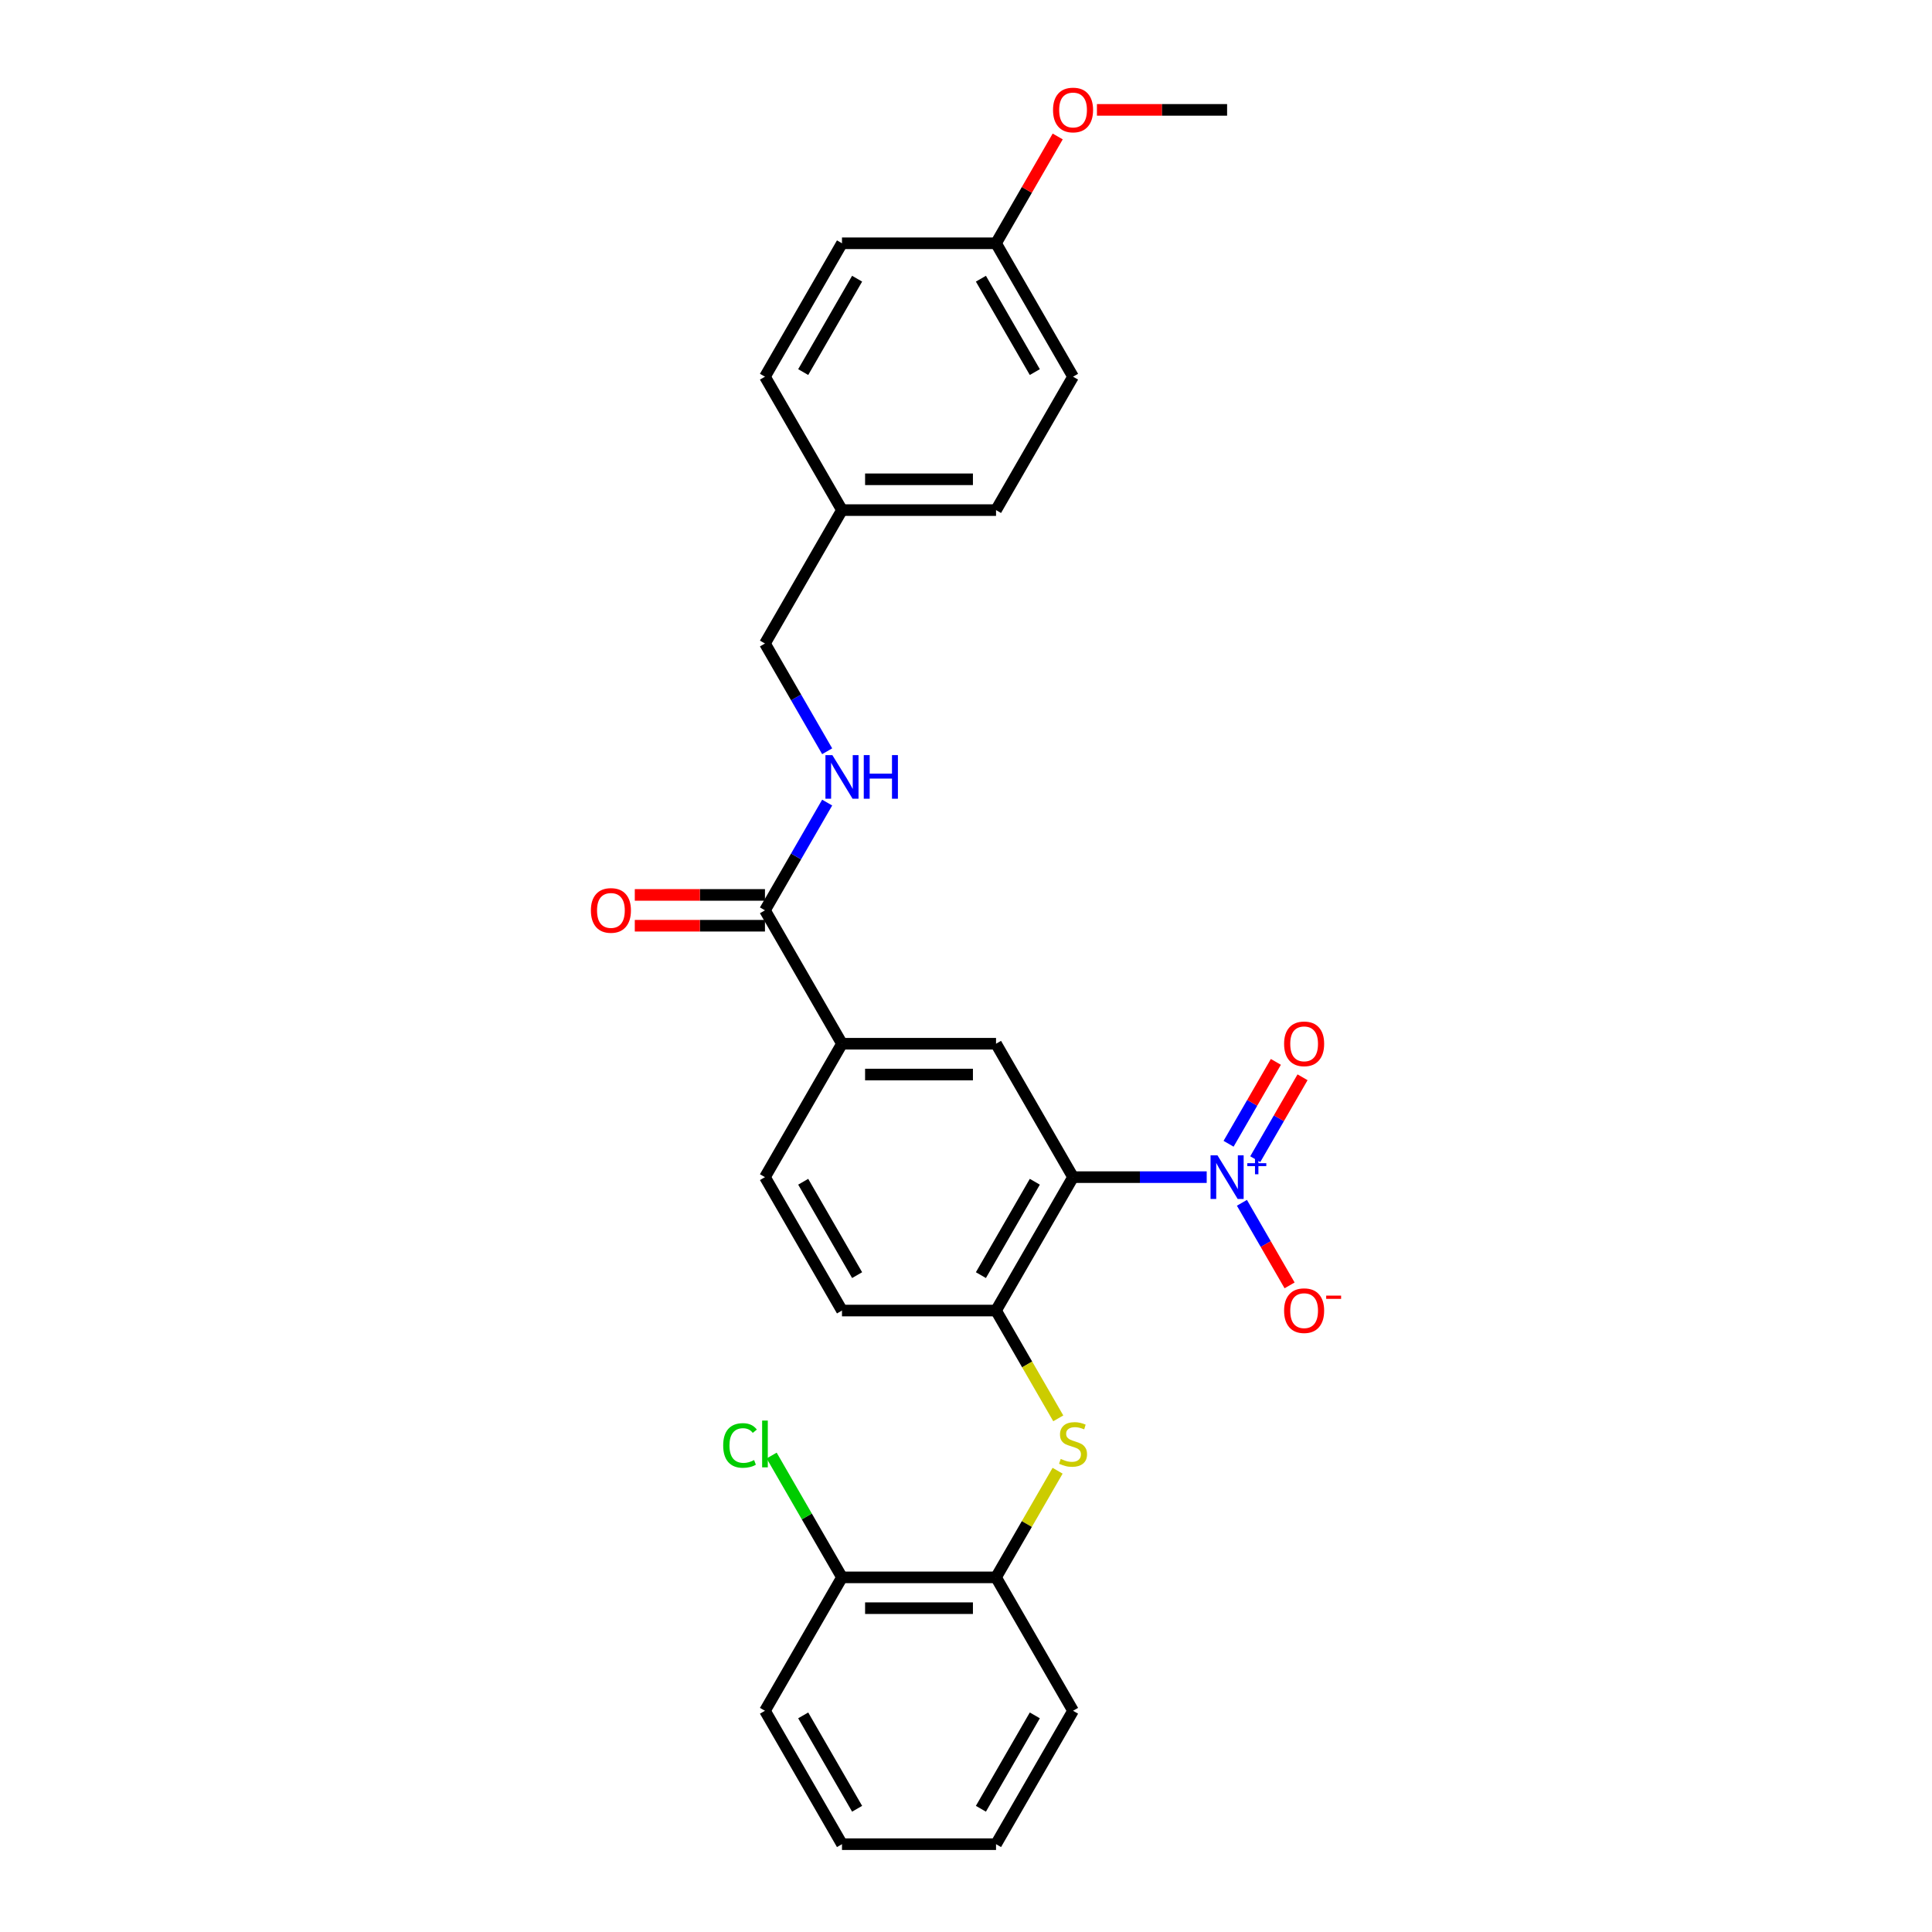 <?xml version='1.0' encoding='iso-8859-1'?>
<svg version='1.1' baseProfile='full'
              xmlns='http://www.w3.org/2000/svg'
                      xmlns:rdkit='http://www.rdkit.org/xml'
                      xmlns:xlink='http://www.w3.org/1999/xlink'
                  xml:space='preserve'
width='1000px' height='1000px' viewBox='0 0 1000 1000'>
<!-- END OF HEADER -->
<rect style='opacity:1.0;fill:#FFFFFF;stroke:none' width='1000' height='1000' x='0' y='0'> </rect>
<path class='bond-0' d='M 555.412,609.287 L 590,609.287' style='fill:none;fill-rule:evenodd;stroke:#000000;stroke-width:6px;stroke-linecap:butt;stroke-linejoin:miter;stroke-opacity:1' />
<path class='bond-0' d='M 590,609.287 L 624.589,609.287' style='fill:none;fill-rule:evenodd;stroke:#0000FF;stroke-width:6px;stroke-linecap:butt;stroke-linejoin:miter;stroke-opacity:1' />
<path class='bond-1' d='M 555.412,609.287 L 515.545,678.338' style='fill:none;fill-rule:evenodd;stroke:#000000;stroke-width:6px;stroke-linecap:butt;stroke-linejoin:miter;stroke-opacity:1' />
<path class='bond-1' d='M 535.621,611.671 L 507.714,660.007' style='fill:none;fill-rule:evenodd;stroke:#000000;stroke-width:6px;stroke-linecap:butt;stroke-linejoin:miter;stroke-opacity:1' />
<path class='bond-2' d='M 555.412,609.287 L 515.545,540.235' style='fill:none;fill-rule:evenodd;stroke:#000000;stroke-width:6px;stroke-linecap:butt;stroke-linejoin:miter;stroke-opacity:1' />
<path class='bond-8' d='M 642.815,622.57 L 655.153,643.94' style='fill:none;fill-rule:evenodd;stroke:#0000FF;stroke-width:6px;stroke-linecap:butt;stroke-linejoin:miter;stroke-opacity:1' />
<path class='bond-8' d='M 655.153,643.94 L 667.491,665.311' style='fill:none;fill-rule:evenodd;stroke:#FF0000;stroke-width:6px;stroke-linecap:butt;stroke-linejoin:miter;stroke-opacity:1' />
<path class='bond-9' d='M 649.72,599.99 L 661.957,578.795' style='fill:none;fill-rule:evenodd;stroke:#0000FF;stroke-width:6px;stroke-linecap:butt;stroke-linejoin:miter;stroke-opacity:1' />
<path class='bond-9' d='M 661.957,578.795 L 674.194,557.6' style='fill:none;fill-rule:evenodd;stroke:#FF0000;stroke-width:6px;stroke-linecap:butt;stroke-linejoin:miter;stroke-opacity:1' />
<path class='bond-9' d='M 635.91,592.016 L 648.147,570.821' style='fill:none;fill-rule:evenodd;stroke:#0000FF;stroke-width:6px;stroke-linecap:butt;stroke-linejoin:miter;stroke-opacity:1' />
<path class='bond-9' d='M 648.147,570.821 L 660.384,549.627' style='fill:none;fill-rule:evenodd;stroke:#FF0000;stroke-width:6px;stroke-linecap:butt;stroke-linejoin:miter;stroke-opacity:1' />
<path class='bond-3' d='M 515.545,678.338 L 531.653,706.238' style='fill:none;fill-rule:evenodd;stroke:#000000;stroke-width:6px;stroke-linecap:butt;stroke-linejoin:miter;stroke-opacity:1' />
<path class='bond-3' d='M 531.653,706.238 L 547.761,734.138' style='fill:none;fill-rule:evenodd;stroke:#CCCC00;stroke-width:6px;stroke-linecap:butt;stroke-linejoin:miter;stroke-opacity:1' />
<path class='bond-10' d='M 515.545,678.338 L 435.811,678.338' style='fill:none;fill-rule:evenodd;stroke:#000000;stroke-width:6px;stroke-linecap:butt;stroke-linejoin:miter;stroke-opacity:1' />
<path class='bond-5' d='M 515.545,540.235 L 435.811,540.235' style='fill:none;fill-rule:evenodd;stroke:#000000;stroke-width:6px;stroke-linecap:butt;stroke-linejoin:miter;stroke-opacity:1' />
<path class='bond-5' d='M 503.585,556.182 L 447.771,556.182' style='fill:none;fill-rule:evenodd;stroke:#000000;stroke-width:6px;stroke-linecap:butt;stroke-linejoin:miter;stroke-opacity:1' />
<path class='bond-6' d='M 547.411,761.248 L 531.478,788.845' style='fill:none;fill-rule:evenodd;stroke:#CCCC00;stroke-width:6px;stroke-linecap:butt;stroke-linejoin:miter;stroke-opacity:1' />
<path class='bond-6' d='M 531.478,788.845 L 515.545,816.442' style='fill:none;fill-rule:evenodd;stroke:#000000;stroke-width:6px;stroke-linecap:butt;stroke-linejoin:miter;stroke-opacity:1' />
<path class='bond-4' d='M 395.943,471.183 L 435.811,540.235' style='fill:none;fill-rule:evenodd;stroke:#000000;stroke-width:6px;stroke-linecap:butt;stroke-linejoin:miter;stroke-opacity:1' />
<path class='bond-7' d='M 395.943,471.183 L 412.042,443.299' style='fill:none;fill-rule:evenodd;stroke:#000000;stroke-width:6px;stroke-linecap:butt;stroke-linejoin:miter;stroke-opacity:1' />
<path class='bond-7' d='M 412.042,443.299 L 428.141,415.415' style='fill:none;fill-rule:evenodd;stroke:#0000FF;stroke-width:6px;stroke-linecap:butt;stroke-linejoin:miter;stroke-opacity:1' />
<path class='bond-11' d='M 395.943,463.21 L 362.256,463.21' style='fill:none;fill-rule:evenodd;stroke:#000000;stroke-width:6px;stroke-linecap:butt;stroke-linejoin:miter;stroke-opacity:1' />
<path class='bond-11' d='M 362.256,463.21 L 328.568,463.21' style='fill:none;fill-rule:evenodd;stroke:#FF0000;stroke-width:6px;stroke-linecap:butt;stroke-linejoin:miter;stroke-opacity:1' />
<path class='bond-11' d='M 395.943,479.156 L 362.256,479.156' style='fill:none;fill-rule:evenodd;stroke:#000000;stroke-width:6px;stroke-linecap:butt;stroke-linejoin:miter;stroke-opacity:1' />
<path class='bond-11' d='M 362.256,479.156 L 328.568,479.156' style='fill:none;fill-rule:evenodd;stroke:#FF0000;stroke-width:6px;stroke-linecap:butt;stroke-linejoin:miter;stroke-opacity:1' />
<path class='bond-13' d='M 435.811,540.235 L 395.943,609.287' style='fill:none;fill-rule:evenodd;stroke:#000000;stroke-width:6px;stroke-linecap:butt;stroke-linejoin:miter;stroke-opacity:1' />
<path class='bond-12' d='M 515.545,816.442 L 435.811,816.442' style='fill:none;fill-rule:evenodd;stroke:#000000;stroke-width:6px;stroke-linecap:butt;stroke-linejoin:miter;stroke-opacity:1' />
<path class='bond-12' d='M 503.585,832.389 L 447.771,832.389' style='fill:none;fill-rule:evenodd;stroke:#000000;stroke-width:6px;stroke-linecap:butt;stroke-linejoin:miter;stroke-opacity:1' />
<path class='bond-23' d='M 515.545,816.442 L 555.412,885.494' style='fill:none;fill-rule:evenodd;stroke:#000000;stroke-width:6px;stroke-linecap:butt;stroke-linejoin:miter;stroke-opacity:1' />
<path class='bond-14' d='M 428.141,388.848 L 412.042,360.964' style='fill:none;fill-rule:evenodd;stroke:#0000FF;stroke-width:6px;stroke-linecap:butt;stroke-linejoin:miter;stroke-opacity:1' />
<path class='bond-14' d='M 412.042,360.964 L 395.943,333.08' style='fill:none;fill-rule:evenodd;stroke:#000000;stroke-width:6px;stroke-linecap:butt;stroke-linejoin:miter;stroke-opacity:1' />
<path class='bond-28' d='M 435.811,678.338 L 395.943,609.287' style='fill:none;fill-rule:evenodd;stroke:#000000;stroke-width:6px;stroke-linecap:butt;stroke-linejoin:miter;stroke-opacity:1' />
<path class='bond-28' d='M 443.641,660.007 L 415.734,611.671' style='fill:none;fill-rule:evenodd;stroke:#000000;stroke-width:6px;stroke-linecap:butt;stroke-linejoin:miter;stroke-opacity:1' />
<path class='bond-16' d='M 435.811,816.442 L 417.607,784.913' style='fill:none;fill-rule:evenodd;stroke:#000000;stroke-width:6px;stroke-linecap:butt;stroke-linejoin:miter;stroke-opacity:1' />
<path class='bond-16' d='M 417.607,784.913 L 399.404,753.384' style='fill:none;fill-rule:evenodd;stroke:#00CC00;stroke-width:6px;stroke-linecap:butt;stroke-linejoin:miter;stroke-opacity:1' />
<path class='bond-24' d='M 435.811,816.442 L 395.943,885.494' style='fill:none;fill-rule:evenodd;stroke:#000000;stroke-width:6px;stroke-linecap:butt;stroke-linejoin:miter;stroke-opacity:1' />
<path class='bond-15' d='M 395.943,333.08 L 435.811,264.028' style='fill:none;fill-rule:evenodd;stroke:#000000;stroke-width:6px;stroke-linecap:butt;stroke-linejoin:miter;stroke-opacity:1' />
<path class='bond-18' d='M 435.811,264.028 L 395.943,194.976' style='fill:none;fill-rule:evenodd;stroke:#000000;stroke-width:6px;stroke-linecap:butt;stroke-linejoin:miter;stroke-opacity:1' />
<path class='bond-19' d='M 435.811,264.028 L 515.545,264.028' style='fill:none;fill-rule:evenodd;stroke:#000000;stroke-width:6px;stroke-linecap:butt;stroke-linejoin:miter;stroke-opacity:1' />
<path class='bond-19' d='M 447.771,248.081 L 503.585,248.081' style='fill:none;fill-rule:evenodd;stroke:#000000;stroke-width:6px;stroke-linecap:butt;stroke-linejoin:miter;stroke-opacity:1' />
<path class='bond-17' d='M 515.545,125.924 L 555.412,194.976' style='fill:none;fill-rule:evenodd;stroke:#000000;stroke-width:6px;stroke-linecap:butt;stroke-linejoin:miter;stroke-opacity:1' />
<path class='bond-17' d='M 507.714,144.255 L 535.621,192.592' style='fill:none;fill-rule:evenodd;stroke:#000000;stroke-width:6px;stroke-linecap:butt;stroke-linejoin:miter;stroke-opacity:1' />
<path class='bond-22' d='M 515.545,125.924 L 531.505,98.279' style='fill:none;fill-rule:evenodd;stroke:#000000;stroke-width:6px;stroke-linecap:butt;stroke-linejoin:miter;stroke-opacity:1' />
<path class='bond-22' d='M 531.505,98.279 L 547.466,70.635' style='fill:none;fill-rule:evenodd;stroke:#FF0000;stroke-width:6px;stroke-linecap:butt;stroke-linejoin:miter;stroke-opacity:1' />
<path class='bond-30' d='M 515.545,125.924 L 435.811,125.924' style='fill:none;fill-rule:evenodd;stroke:#000000;stroke-width:6px;stroke-linecap:butt;stroke-linejoin:miter;stroke-opacity:1' />
<path class='bond-21' d='M 395.943,194.976 L 435.811,125.924' style='fill:none;fill-rule:evenodd;stroke:#000000;stroke-width:6px;stroke-linecap:butt;stroke-linejoin:miter;stroke-opacity:1' />
<path class='bond-21' d='M 415.734,192.592 L 443.641,144.255' style='fill:none;fill-rule:evenodd;stroke:#000000;stroke-width:6px;stroke-linecap:butt;stroke-linejoin:miter;stroke-opacity:1' />
<path class='bond-20' d='M 515.545,264.028 L 555.412,194.976' style='fill:none;fill-rule:evenodd;stroke:#000000;stroke-width:6px;stroke-linecap:butt;stroke-linejoin:miter;stroke-opacity:1' />
<path class='bond-25' d='M 567.77,56.873 L 601.458,56.873' style='fill:none;fill-rule:evenodd;stroke:#FF0000;stroke-width:6px;stroke-linecap:butt;stroke-linejoin:miter;stroke-opacity:1' />
<path class='bond-25' d='M 601.458,56.873 L 635.146,56.873' style='fill:none;fill-rule:evenodd;stroke:#000000;stroke-width:6px;stroke-linecap:butt;stroke-linejoin:miter;stroke-opacity:1' />
<path class='bond-26' d='M 555.412,885.494 L 515.545,954.545' style='fill:none;fill-rule:evenodd;stroke:#000000;stroke-width:6px;stroke-linecap:butt;stroke-linejoin:miter;stroke-opacity:1' />
<path class='bond-26' d='M 535.621,887.878 L 507.714,936.214' style='fill:none;fill-rule:evenodd;stroke:#000000;stroke-width:6px;stroke-linecap:butt;stroke-linejoin:miter;stroke-opacity:1' />
<path class='bond-29' d='M 395.943,885.494 L 435.811,954.545' style='fill:none;fill-rule:evenodd;stroke:#000000;stroke-width:6px;stroke-linecap:butt;stroke-linejoin:miter;stroke-opacity:1' />
<path class='bond-29' d='M 415.734,887.878 L 443.641,936.214' style='fill:none;fill-rule:evenodd;stroke:#000000;stroke-width:6px;stroke-linecap:butt;stroke-linejoin:miter;stroke-opacity:1' />
<path class='bond-27' d='M 515.545,954.545 L 435.811,954.545' style='fill:none;fill-rule:evenodd;stroke:#000000;stroke-width:6px;stroke-linecap:butt;stroke-linejoin:miter;stroke-opacity:1' />
<path  class='atom-1' d='M 630.154 597.996
L 637.554 609.956
Q 638.287 611.136, 639.467 613.273
Q 640.647 615.41, 640.711 615.538
L 640.711 597.996
L 643.709 597.996
L 643.709 620.577
L 640.616 620.577
L 632.674 607.501
Q 631.749 605.97, 630.76 604.216
Q 629.804 602.461, 629.517 601.919
L 629.517 620.577
L 626.582 620.577
L 626.582 597.996
L 630.154 597.996
' fill='#0000FF'/>
<path  class='atom-1' d='M 645.604 602.067
L 649.582 602.067
L 649.582 597.878
L 651.35 597.878
L 651.35 602.067
L 655.434 602.067
L 655.434 603.582
L 651.35 603.582
L 651.35 607.792
L 649.582 607.792
L 649.582 603.582
L 645.604 603.582
L 645.604 602.067
' fill='#0000FF'/>
<path  class='atom-4' d='M 549.033 755.14
Q 549.288 755.236, 550.341 755.682
Q 551.393 756.129, 552.541 756.416
Q 553.721 756.671, 554.87 756.671
Q 557.006 756.671, 558.25 755.651
Q 559.494 754.598, 559.494 752.78
Q 559.494 751.536, 558.856 750.771
Q 558.25 750.005, 557.293 749.591
Q 556.337 749.176, 554.742 748.698
Q 552.733 748.092, 551.521 747.518
Q 550.341 746.944, 549.479 745.732
Q 548.65 744.52, 548.65 742.479
Q 548.65 739.64, 550.564 737.886
Q 552.509 736.132, 556.337 736.132
Q 558.952 736.132, 561.918 737.376
L 561.184 739.831
Q 558.473 738.715, 556.432 738.715
Q 554.232 738.715, 553.02 739.64
Q 551.808 740.533, 551.84 742.096
Q 551.84 743.308, 552.446 744.041
Q 553.083 744.775, 553.976 745.189
Q 554.901 745.604, 556.432 746.083
Q 558.473 746.72, 559.685 747.358
Q 560.897 747.996, 561.759 749.304
Q 562.652 750.58, 562.652 752.78
Q 562.652 755.906, 560.547 757.596
Q 558.473 759.255, 554.997 759.255
Q 552.988 759.255, 551.457 758.808
Q 549.958 758.393, 548.172 757.66
L 549.033 755.14
' fill='#CCCC00'/>
<path  class='atom-8' d='M 430.819 390.841
L 438.219 402.801
Q 438.952 403.981, 440.132 406.118
Q 441.312 408.255, 441.376 408.382
L 441.376 390.841
L 444.374 390.841
L 444.374 413.422
L 441.28 413.422
L 433.339 400.345
Q 432.414 398.814, 431.425 397.06
Q 430.468 395.306, 430.181 394.764
L 430.181 413.422
L 427.247 413.422
L 427.247 390.841
L 430.819 390.841
' fill='#0000FF'/>
<path  class='atom-8' d='M 447.085 390.841
L 450.147 390.841
L 450.147 400.441
L 461.692 400.441
L 461.692 390.841
L 464.754 390.841
L 464.754 413.422
L 461.692 413.422
L 461.692 402.992
L 450.147 402.992
L 450.147 413.422
L 447.085 413.422
L 447.085 390.841
' fill='#0000FF'/>
<path  class='atom-9' d='M 664.647 678.402
Q 664.647 672.98, 667.327 669.95
Q 670.006 666.92, 675.013 666.92
Q 680.02 666.92, 682.699 669.95
Q 685.378 672.98, 685.378 678.402
Q 685.378 683.888, 682.667 687.013
Q 679.956 690.107, 675.013 690.107
Q 670.037 690.107, 667.327 687.013
Q 664.647 683.92, 664.647 678.402
M 675.013 687.556
Q 678.457 687.556, 680.307 685.259
Q 682.189 682.931, 682.189 678.402
Q 682.189 673.969, 680.307 671.736
Q 678.457 669.472, 675.013 669.472
Q 671.568 669.472, 669.687 671.705
Q 667.837 673.937, 667.837 678.402
Q 667.837 682.963, 669.687 685.259
Q 671.568 687.556, 675.013 687.556
' fill='#FF0000'/>
<path  class='atom-9' d='M 686.431 670.606
L 694.156 670.606
L 694.156 672.29
L 686.431 672.29
L 686.431 670.606
' fill='#FF0000'/>
<path  class='atom-10' d='M 664.647 540.299
Q 664.647 534.877, 667.327 531.847
Q 670.006 528.817, 675.013 528.817
Q 680.02 528.817, 682.699 531.847
Q 685.378 534.877, 685.378 540.299
Q 685.378 545.784, 682.667 548.91
Q 679.956 552.004, 675.013 552.004
Q 670.037 552.004, 667.327 548.91
Q 664.647 545.816, 664.647 540.299
M 675.013 549.452
Q 678.457 549.452, 680.307 547.156
Q 682.189 544.828, 682.189 540.299
Q 682.189 535.865, 680.307 533.633
Q 678.457 531.368, 675.013 531.368
Q 671.568 531.368, 669.687 533.601
Q 667.837 535.834, 667.837 540.299
Q 667.837 544.859, 669.687 547.156
Q 671.568 549.452, 675.013 549.452
' fill='#FF0000'/>
<path  class='atom-12' d='M 305.844 471.247
Q 305.844 465.825, 308.523 462.795
Q 311.202 459.765, 316.209 459.765
Q 321.217 459.765, 323.896 462.795
Q 326.575 465.825, 326.575 471.247
Q 326.575 476.733, 323.864 479.858
Q 321.153 482.952, 316.209 482.952
Q 311.234 482.952, 308.523 479.858
Q 305.844 476.764, 305.844 471.247
M 316.209 480.4
Q 319.654 480.4, 321.504 478.104
Q 323.385 475.776, 323.385 471.247
Q 323.385 466.814, 321.504 464.581
Q 319.654 462.317, 316.209 462.317
Q 312.765 462.317, 310.883 464.549
Q 309.033 466.782, 309.033 471.247
Q 309.033 475.808, 310.883 478.104
Q 312.765 480.4, 316.209 480.4
' fill='#FF0000'/>
<path  class='atom-17' d='M 374.32 748.172
Q 374.32 742.558, 376.935 739.624
Q 379.582 736.658, 384.589 736.658
Q 389.246 736.658, 391.734 739.943
L 389.629 741.665
Q 387.811 739.273, 384.589 739.273
Q 381.177 739.273, 379.359 741.57
Q 377.573 743.834, 377.573 748.172
Q 377.573 752.637, 379.423 754.933
Q 381.304 757.229, 384.94 757.229
Q 387.428 757.229, 390.33 755.73
L 391.223 758.122
Q 390.043 758.888, 388.257 759.334
Q 386.471 759.781, 384.494 759.781
Q 379.582 759.781, 376.935 756.783
Q 374.32 753.785, 374.32 748.172
' fill='#00CC00'/>
<path  class='atom-17' d='M 394.476 735.287
L 397.411 735.287
L 397.411 759.494
L 394.476 759.494
L 394.476 735.287
' fill='#00CC00'/>
<path  class='atom-23' d='M 545.046 56.936
Q 545.046 51.514, 547.725 48.484
Q 550.404 45.455, 555.412 45.455
Q 560.419 45.455, 563.098 48.484
Q 565.777 51.514, 565.777 56.936
Q 565.777 62.422, 563.066 65.547
Q 560.355 68.641, 555.412 68.641
Q 550.436 68.641, 547.725 65.547
Q 545.046 62.454, 545.046 56.936
M 555.412 66.09
Q 558.856 66.09, 560.706 63.793
Q 562.588 61.465, 562.588 56.936
Q 562.588 52.503, 560.706 50.27
Q 558.856 48.006, 555.412 48.006
Q 551.967 48.006, 550.085 50.239
Q 548.236 52.471, 548.236 56.936
Q 548.236 61.497, 550.085 63.793
Q 551.967 66.09, 555.412 66.09
' fill='#FF0000'/>
</svg>
